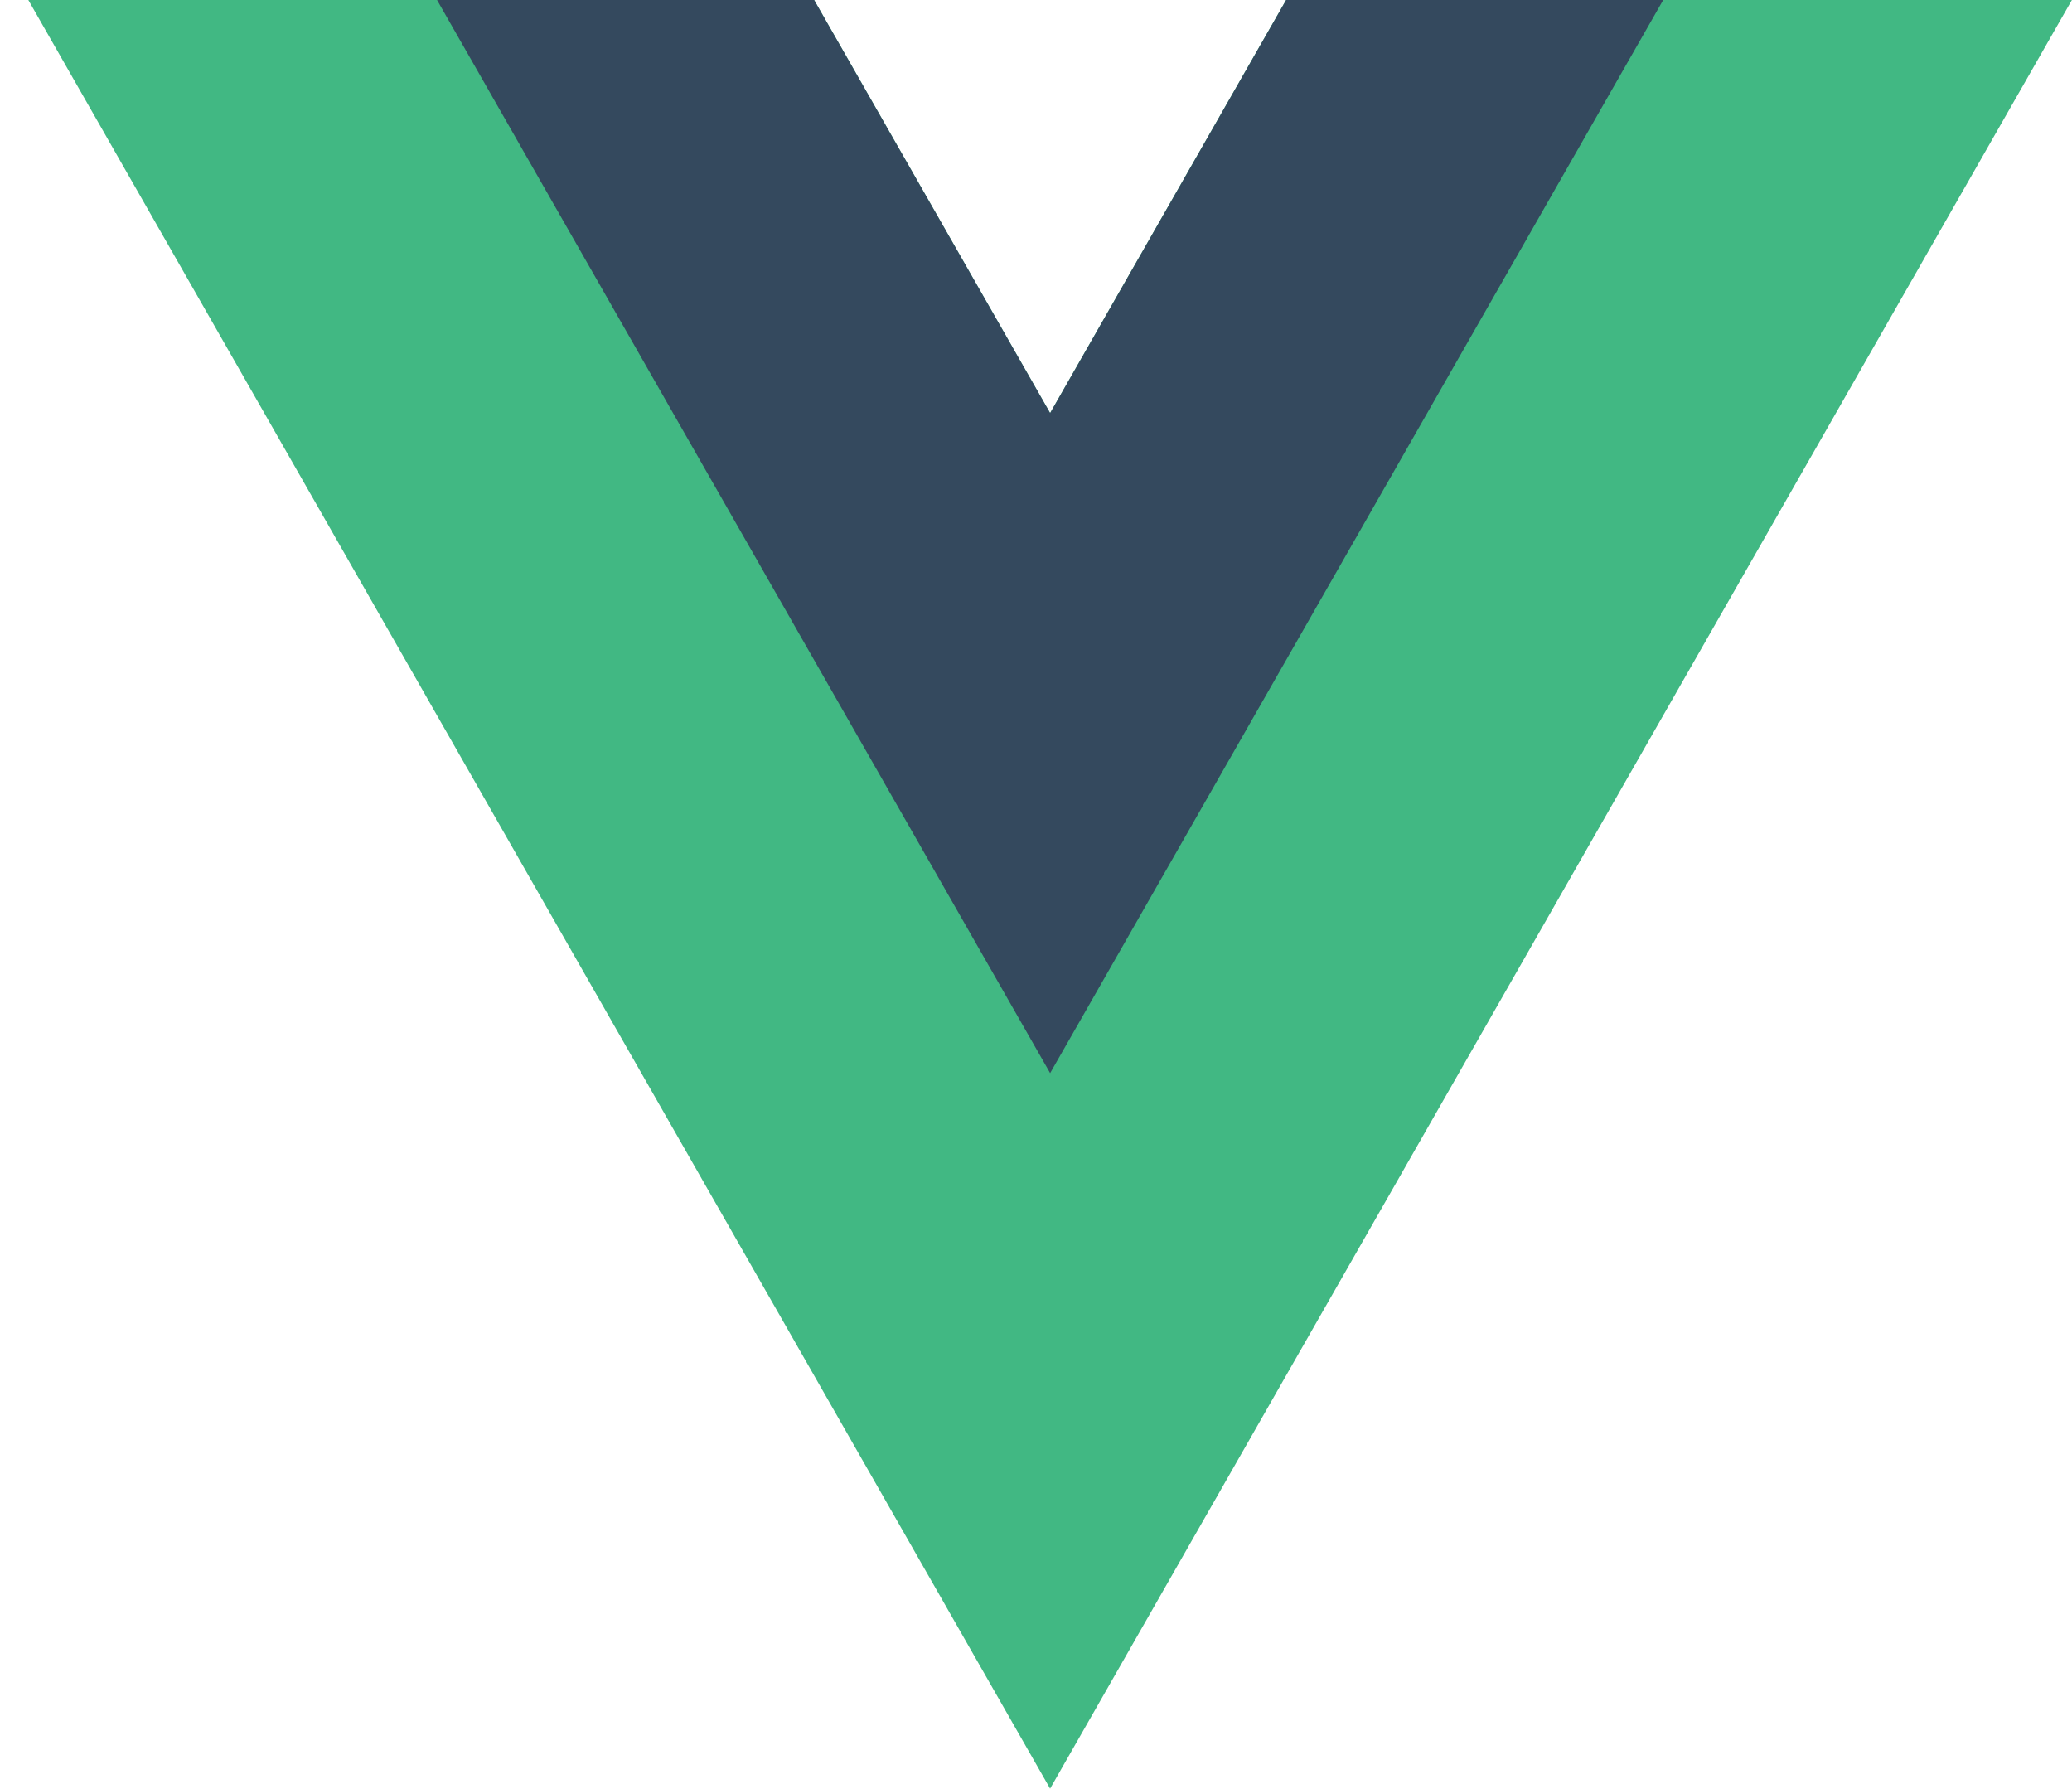 <svg width="73" height="63" viewBox="0 0 73 63" fill="none" xmlns="http://www.w3.org/2000/svg">
<path d="M45.311 0L36.997 14.549L28.683 0H0.998L36.997 63L72.996 0H45.311Z" fill="#41B883"/>
<path d="M45.312 0L36.998 14.549L28.684 0H15.398L36.998 37.799L58.597 0H45.312Z" fill="#34495E"/>
</svg>
